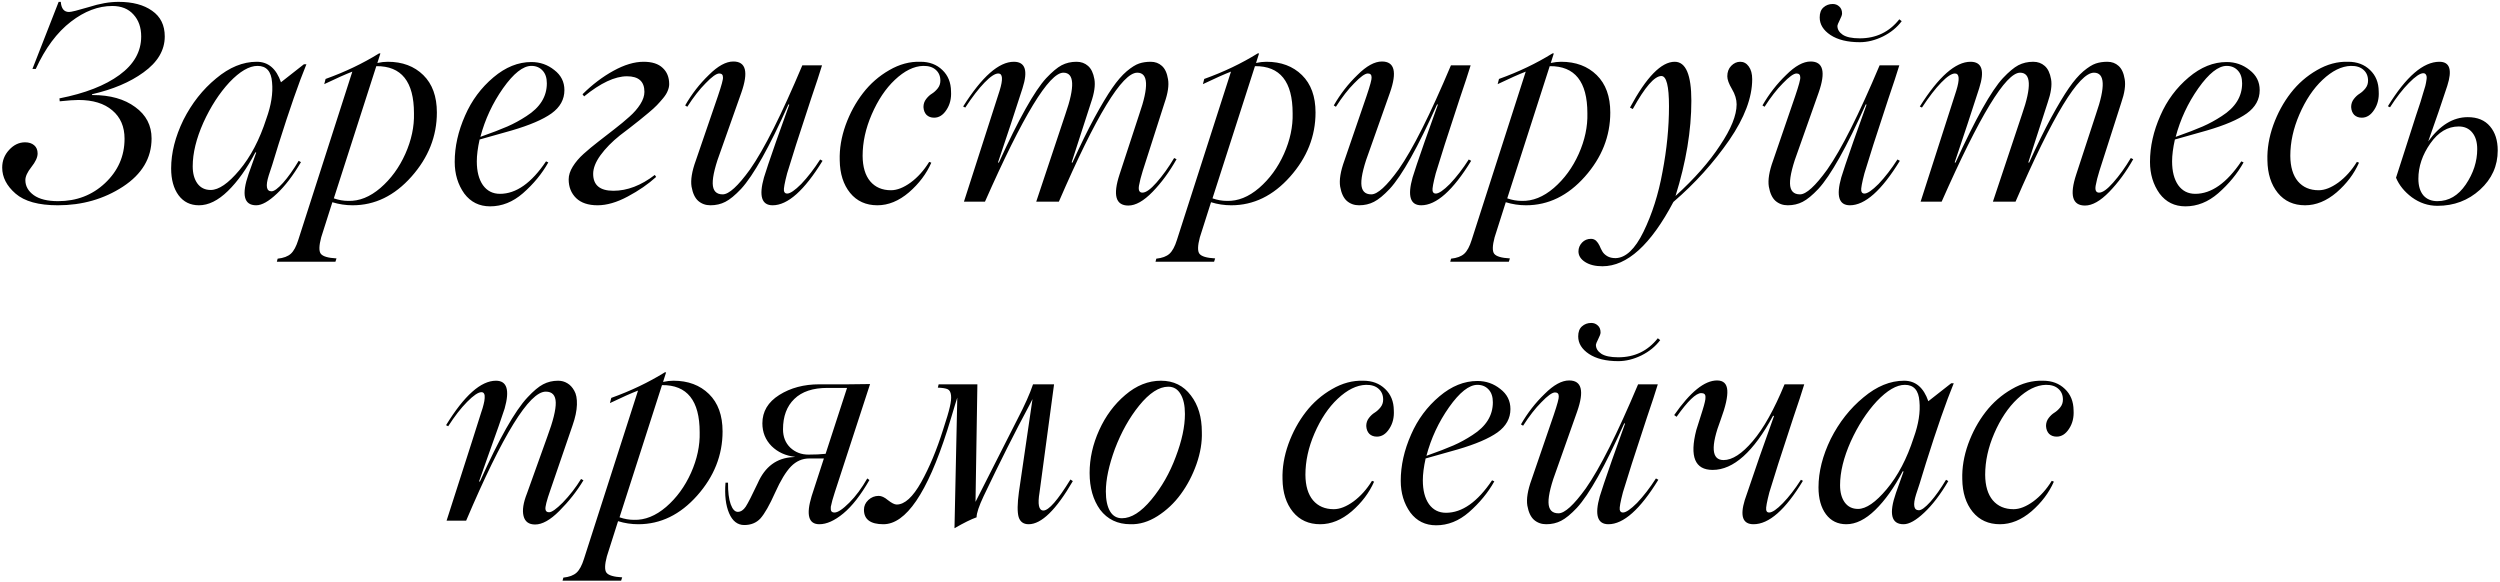 <?xml version="1.0" encoding="UTF-8"?> <svg xmlns="http://www.w3.org/2000/svg" width="533" height="124" viewBox="0 0 533 124" fill="none"><path d="M19.77 20.265C23.498 20.265 26.516 21.116 28.824 22.819C31.152 24.503 32.316 26.736 32.316 29.518C32.316 33.7 30.281 37.125 26.213 39.793C22.145 42.442 17.518 43.766 12.334 43.766C8.228 43.766 5.219 42.934 3.308 41.269C1.416 39.622 0.469 37.778 0.469 35.734C0.469 34.277 0.961 33.019 1.945 31.959C2.929 30.88 4.065 30.341 5.351 30.341C6.146 30.341 6.789 30.549 7.281 30.965C7.773 31.382 8.019 31.968 8.019 32.725C8.019 33.539 7.575 34.504 6.685 35.62C5.834 36.699 5.408 37.626 5.408 38.402C5.408 39.67 6.004 40.739 7.196 41.609C8.388 42.461 10.12 42.886 12.39 42.886C16.326 42.886 19.657 41.609 22.381 39.055C25.163 36.443 26.554 33.283 26.554 29.575C26.554 27.001 25.683 24.986 23.942 23.529C22.221 22.053 19.817 21.315 16.733 21.315C15.863 21.315 14.529 21.41 12.731 21.599L12.674 20.974C18.143 19.896 22.41 18.231 25.475 15.979C28.559 13.727 30.102 10.993 30.102 7.776C30.102 5.846 29.553 4.285 28.455 3.093C27.377 1.882 25.872 1.276 23.942 1.276C20.953 1.276 18.01 2.393 15.115 4.626C12.144 6.915 9.647 10.274 7.622 14.702H6.912L12.504 0.397H12.958C13.072 1.835 13.658 2.554 14.718 2.554C15.191 2.554 16.601 2.204 18.947 1.504C21.237 0.766 23.346 0.397 25.276 0.397C28.266 0.397 30.65 1.03 32.429 2.298C34.227 3.547 35.126 5.373 35.126 7.776C35.126 10.709 33.612 13.264 30.584 15.44C27.727 17.521 24.065 19.073 19.6 20.095L19.657 20.265H19.77ZM57.889 40.786C58.438 40.786 59.251 40.19 60.33 38.998C61.408 37.787 62.525 36.216 63.679 34.286L64.162 34.57C62.496 37.408 60.784 39.651 59.024 41.297C57.283 42.943 55.817 43.766 54.625 43.766C51.995 43.766 51.455 41.533 53.007 37.068L54.625 32.526L54.455 32.47C52.638 35.932 50.68 38.686 48.579 40.729C46.498 42.754 44.445 43.766 42.42 43.766C40.585 43.766 39.137 43.057 38.077 41.638C37.018 40.2 36.488 38.288 36.488 35.904C36.488 32.593 37.358 29.149 39.099 25.573C40.897 22.015 43.224 19.063 46.081 16.717C48.901 14.352 51.786 13.169 54.738 13.169C57.179 13.169 58.901 14.626 59.904 17.54L64.786 13.708H65.325C63.698 17.663 61.721 23.34 59.393 30.738C58.296 34.371 57.596 36.595 57.293 37.408C56.593 39.66 56.791 40.786 57.889 40.786ZM44.918 40.502C46.64 40.502 48.674 39.102 51.02 36.301C53.423 33.444 55.344 29.783 56.782 25.317C57.823 22.441 58.23 19.849 58.002 17.54C57.832 15.213 56.801 14.049 54.909 14.049C53.13 14.049 51.134 15.213 48.92 17.54C46.763 19.868 44.908 22.734 43.357 26.14C41.843 29.546 41.086 32.65 41.086 35.45C41.086 36.964 41.417 38.184 42.079 39.111C42.761 40.039 43.707 40.502 44.918 40.502ZM82.668 13.169C85.79 13.169 88.316 14.115 90.246 16.007C92.176 17.9 93.141 20.558 93.141 23.983C93.141 29.035 91.334 33.596 87.72 37.664C84.106 41.732 79.924 43.766 75.174 43.766C73.698 43.766 72.26 43.549 70.86 43.114L68.476 50.607C68.003 52.385 67.975 53.549 68.391 54.098C68.826 54.666 69.942 54.997 71.74 55.091L71.513 55.801H59.024L59.195 55.148C60.443 55.016 61.38 54.666 62.005 54.098C62.629 53.53 63.159 52.546 63.594 51.146L75.118 15.27C73.736 15.799 71.74 16.689 69.129 17.938L69.413 16.831C73.576 15.336 77.379 13.519 80.823 11.381H81.106L80.454 13.425C81.23 13.254 81.968 13.169 82.668 13.169ZM74.238 42.83C76.584 42.905 78.874 41.988 81.106 40.077C83.339 38.146 85.109 35.724 86.414 32.81C87.72 29.877 88.335 26.992 88.259 24.154C88.259 17.398 85.582 14.049 80.227 14.106L71.172 42.29C72.213 42.65 73.235 42.83 74.238 42.83ZM109.093 27.815L102.252 29.745C101.855 31.543 101.656 33.094 101.656 34.4C101.656 36.538 102.091 38.232 102.962 39.48C103.851 40.71 105.062 41.325 106.595 41.325C110.039 41.325 113.312 39.017 116.415 34.4L116.898 34.627C115.554 37.03 113.747 39.225 111.477 41.212C109.338 43.066 107.011 43.993 104.494 43.993C102.186 43.993 100.35 43.085 98.988 41.269C97.626 39.358 96.944 37.106 96.944 34.513C96.944 31.259 97.682 27.966 99.158 24.636C100.559 21.419 102.574 18.704 105.204 16.49C107.777 14.314 110.474 13.226 113.293 13.226C115.129 13.226 116.756 13.793 118.175 14.929C119.613 16.026 120.332 17.455 120.332 19.215C120.332 21.202 119.415 22.857 117.579 24.182C115.744 25.488 112.915 26.698 109.093 27.815ZM113.293 14.049C111.515 14.049 109.499 15.638 107.248 18.817C105.015 21.996 103.406 25.45 102.422 29.177C104.882 28.307 106.803 27.569 108.184 26.963C109.566 26.358 110.919 25.62 112.243 24.75C115.138 22.914 116.586 20.587 116.586 17.767C116.586 16.594 116.283 15.686 115.677 15.042C115.072 14.38 114.277 14.049 113.293 14.049ZM139.888 37.721C138.204 39.253 136.189 40.644 133.843 41.893C131.515 43.142 129.368 43.766 127.4 43.766C125.413 43.766 123.89 43.255 122.83 42.234C121.77 41.193 121.241 39.859 121.241 38.232C121.241 37.361 121.534 36.453 122.12 35.507C122.707 34.561 123.473 33.662 124.42 32.81C125.385 31.94 126.444 31.06 127.598 30.171C128.753 29.262 129.898 28.373 131.033 27.503C132.187 26.613 133.237 25.743 134.183 24.891C135.148 24.04 135.924 23.151 136.511 22.223C137.097 21.296 137.391 20.416 137.391 19.584C137.391 17.37 136.151 16.263 133.672 16.263C131.099 16.263 128.053 17.692 124.533 20.549L124.192 20.095C126.274 18.032 128.469 16.367 130.777 15.099C133.105 13.812 135.252 13.169 137.22 13.169C139.018 13.169 140.371 13.604 141.279 14.475C142.206 15.326 142.67 16.48 142.67 17.938C142.67 18.392 142.566 18.865 142.358 19.357C142.169 19.849 141.847 20.369 141.393 20.918C140.939 21.466 140.494 21.968 140.059 22.422C139.624 22.876 139.018 23.425 138.242 24.068C137.485 24.693 136.851 25.213 136.341 25.629C135.849 26.027 135.139 26.585 134.212 27.304C133.285 28.004 132.603 28.524 132.168 28.865C130.465 30.227 129.084 31.637 128.024 33.094C126.983 34.532 126.463 35.857 126.463 37.068C126.463 39.471 127.901 40.673 130.777 40.673C133.729 40.673 136.672 39.547 139.605 37.295L139.888 37.721ZM156.351 13.112C159.038 13.112 159.605 15.326 158.054 19.754L153.796 31.789C152.529 35.138 151.914 37.588 151.951 39.14C151.989 40.673 152.699 41.439 154.08 41.439C155.405 41.439 157.344 39.67 159.899 36.131C162.907 31.836 166.626 24.437 171.053 13.935H175.254C174.762 15.563 173.986 17.928 172.927 21.031L169.719 30.852L167.818 36.954C167.288 38.979 167.061 40.218 167.136 40.673C167.212 41.07 167.439 41.269 167.818 41.269C168.461 41.269 169.464 40.587 170.826 39.225C172.227 37.749 173.57 36.008 174.857 34.002L175.368 34.286C171.489 40.606 167.941 43.766 164.724 43.766C162.378 43.766 161.763 41.789 162.879 37.834C163.22 36.68 164.09 34.097 165.49 30.086L168.272 22.308L168.102 22.252C163.995 31.41 160.627 37.418 157.997 40.275C156.729 41.619 155.613 42.536 154.648 43.028C153.702 43.52 152.642 43.766 151.469 43.766C150.447 43.766 149.577 43.454 148.858 42.83C148.157 42.205 147.684 41.193 147.438 39.793C147.211 38.373 147.514 36.519 148.347 34.23L153.058 20.492C153.834 18.202 154.194 16.868 154.137 16.49C154.137 15.941 153.872 15.667 153.342 15.667C152.737 15.667 151.762 16.367 150.419 17.767C149.151 19.035 147.855 20.7 146.53 22.763L146.076 22.479C147.476 20.038 149.16 17.871 151.128 15.979C153.039 14.068 154.78 13.112 156.351 13.112ZM187.062 43.766C184.621 43.766 182.681 42.886 181.243 41.127C179.805 39.348 179.067 37.03 179.029 34.173C178.953 31.732 179.37 29.234 180.278 26.68C181.205 24.125 182.445 21.845 183.996 19.839C185.548 17.833 187.412 16.206 189.588 14.957C191.764 13.69 193.987 13.093 196.258 13.169C198.15 13.169 199.702 13.756 200.913 14.929C202.124 16.083 202.739 17.597 202.758 19.47C202.852 20.984 202.531 22.299 201.793 23.416C201.074 24.532 200.194 25.09 199.153 25.09C198.491 25.09 197.951 24.891 197.535 24.494C197.138 24.078 196.92 23.52 196.882 22.819C196.882 22.176 197.071 21.608 197.45 21.116C197.828 20.625 198.235 20.246 198.67 19.981C199.125 19.697 199.541 19.319 199.919 18.846C200.298 18.373 200.487 17.824 200.487 17.2C200.487 16.235 200.165 15.468 199.522 14.9C198.879 14.314 197.98 14.03 196.825 14.049C194.839 14.106 192.823 15.099 190.78 17.029C188.812 18.884 187.166 21.343 185.841 24.409C184.554 27.38 183.911 30.322 183.911 33.236C183.93 35.583 184.469 37.39 185.529 38.657C186.607 39.925 188.083 40.559 189.957 40.559C191.243 40.559 192.644 40.01 194.157 38.913C195.671 37.796 196.986 36.33 198.103 34.513L198.557 34.684C197.516 37.049 195.927 39.159 193.788 41.013C191.631 42.849 189.389 43.766 187.062 43.766ZM205.511 43L213.118 19.328C213.874 16.887 213.78 15.667 212.834 15.667C212.134 15.667 211.159 16.31 209.91 17.597C208.661 18.884 207.289 20.662 205.795 22.933L205.34 22.706C209.352 16.348 212.957 13.169 216.155 13.169C218.595 13.169 219.21 15.052 217.999 18.817L215.502 26.481L212.777 34.627L212.947 34.684C217.205 25.355 220.573 19.347 223.052 16.66C224.319 15.317 225.417 14.399 226.344 13.907C227.29 13.415 228.35 13.169 229.523 13.169C230.488 13.169 231.302 13.462 231.964 14.049C232.645 14.636 233.099 15.582 233.326 16.887C233.554 18.174 233.308 19.849 232.588 21.911L228.473 34.627L228.643 34.684C230.346 30.918 231.917 27.711 233.355 25.062C234.812 22.394 236.07 20.293 237.13 18.761C238.189 17.228 239.221 16.036 240.224 15.184C241.245 14.333 242.125 13.784 242.863 13.538C243.601 13.292 244.424 13.169 245.333 13.169C246.279 13.169 247.073 13.462 247.717 14.049C248.379 14.636 248.814 15.582 249.022 16.887C249.25 18.174 249.004 19.849 248.284 21.911L243.63 36.443C243.251 37.654 242.986 38.695 242.835 39.566C242.665 40.569 242.911 41.07 243.573 41.07C244.311 41.07 245.304 40.36 246.553 38.941C247.878 37.446 249.136 35.696 250.328 33.69L250.839 33.946C249.325 36.633 247.622 38.951 245.73 40.9C243.838 42.849 242.116 43.823 240.564 43.823C237.858 43.823 237.234 41.609 238.691 37.181L242.892 24.352C244.954 18.448 244.812 15.496 242.466 15.496C239.249 15.496 233.677 24.664 225.748 43H220.923L227.139 24.352C229.201 18.448 229.059 15.496 226.713 15.496C223.667 15.496 218.094 24.664 209.995 43H205.511ZM269.998 13.169C273.12 13.169 275.646 14.115 277.576 16.007C279.506 17.9 280.471 20.558 280.471 23.983C280.471 29.035 278.664 33.596 275.05 37.664C271.436 41.732 267.254 43.766 262.505 43.766C261.029 43.766 259.59 43.549 258.19 43.114L255.806 50.607C255.333 52.385 255.305 53.549 255.721 54.098C256.156 54.666 257.273 54.997 259.07 55.091L258.843 55.801H246.354L246.525 55.148C247.774 55.016 248.71 54.666 249.335 54.098C249.959 53.53 250.489 52.546 250.924 51.146L262.448 15.27C261.066 15.799 259.07 16.689 256.459 17.938L256.743 16.831C260.906 15.336 264.709 13.519 268.153 11.381H268.437L267.784 13.425C268.56 13.254 269.298 13.169 269.998 13.169ZM261.568 42.83C263.914 42.905 266.204 41.988 268.437 40.077C270.669 38.146 272.439 35.724 273.744 32.81C275.05 29.877 275.665 26.992 275.589 24.154C275.589 17.398 272.912 14.049 267.557 14.106L258.502 42.29C259.543 42.65 260.565 42.83 261.568 42.83ZM294.634 13.112C297.321 13.112 297.889 15.326 296.337 19.754L292.08 31.789C290.812 35.138 290.197 37.588 290.235 39.14C290.273 40.673 290.982 41.439 292.364 41.439C293.688 41.439 295.628 39.67 298.182 36.131C301.191 31.836 304.909 24.437 309.337 13.935H313.538C313.046 15.563 312.27 17.928 311.21 21.031L308.003 30.852L306.101 36.954C305.572 38.979 305.344 40.218 305.42 40.673C305.496 41.07 305.723 41.269 306.101 41.269C306.745 41.269 307.748 40.587 309.11 39.225C310.51 37.749 311.854 36.008 313.14 34.002L313.651 34.286C309.772 40.606 306.224 43.766 303.008 43.766C300.661 43.766 300.046 41.789 301.163 37.834C301.503 36.68 302.374 34.097 303.774 30.086L306.555 22.308L306.385 22.252C302.279 31.41 298.911 37.418 296.281 40.275C295.013 41.619 293.897 42.536 292.931 43.028C291.985 43.52 290.926 43.766 289.753 43.766C288.731 43.766 287.86 43.454 287.141 42.83C286.441 42.205 285.968 41.193 285.722 39.793C285.495 38.373 285.798 36.519 286.63 34.23L291.342 20.492C292.118 18.202 292.477 16.868 292.421 16.49C292.421 15.941 292.156 15.667 291.626 15.667C291.02 15.667 290.046 16.367 288.702 17.767C287.435 19.035 286.138 20.7 284.814 22.763L284.36 22.479C285.76 20.038 287.444 17.871 289.412 15.979C291.323 14.068 293.064 13.112 294.634 13.112ZM332.838 13.169C335.961 13.169 338.487 14.115 340.417 16.007C342.347 17.9 343.312 20.558 343.312 23.983C343.312 29.035 341.505 33.596 337.891 37.664C334.277 41.732 330.095 43.766 325.345 43.766C323.869 43.766 322.431 43.549 321.031 43.114L318.647 50.607C318.174 52.385 318.145 53.549 318.562 54.098C318.997 54.666 320.113 54.997 321.911 55.091L321.684 55.801H309.195L309.365 55.148C310.614 55.016 311.551 54.666 312.175 54.098C312.8 53.53 313.33 52.546 313.765 51.146L325.289 15.27C323.907 15.799 321.911 16.689 319.3 17.938L319.583 16.831C323.746 15.336 327.55 13.519 330.994 11.381H331.277L330.625 13.425C331.4 13.254 332.138 13.169 332.838 13.169ZM324.409 42.83C326.755 42.905 329.045 41.988 331.277 40.077C333.51 38.146 335.279 35.724 336.585 32.81C337.891 29.877 338.506 26.992 338.43 24.154C338.43 17.398 335.753 14.049 330.398 14.106L321.343 42.29C322.384 42.65 323.406 42.83 324.409 42.83ZM373.569 16.887C373.569 20.785 371.941 25.109 368.687 29.858C365.337 34.703 361.364 39.102 356.766 43.057C351.94 52.196 346.898 56.766 341.637 56.766C340.124 56.766 338.894 56.463 337.947 55.858C337.001 55.252 336.528 54.495 336.528 53.587C336.528 52.887 336.784 52.262 337.295 51.714C337.806 51.184 338.439 50.919 339.196 50.919C339.632 50.919 340.001 51.061 340.303 51.345C340.587 51.629 340.824 51.969 341.013 52.367C341.183 52.783 341.382 53.19 341.609 53.587C341.836 53.984 342.186 54.325 342.659 54.609C343.132 54.893 343.728 55.035 344.447 55.035C346.604 54.978 348.582 53.114 350.379 49.443C352.234 45.64 353.587 41.382 354.438 36.67C355.365 31.845 355.829 27.172 355.829 22.649C355.829 18.354 355.29 16.206 354.211 16.206C352.735 16.206 350.701 18.552 348.109 23.245L347.513 22.933C351.013 16.424 354.192 13.169 357.049 13.169C359.415 13.169 360.597 15.941 360.597 21.485C360.597 27.805 359.472 34.57 357.22 41.779C361.269 38.09 364.429 34.504 366.7 31.022C369.065 27.503 370.248 24.579 370.248 22.252C370.248 21.192 369.917 20.104 369.254 18.988C368.592 17.871 368.261 16.963 368.261 16.263C368.261 15.355 368.535 14.617 369.084 14.049C369.652 13.462 370.295 13.169 371.014 13.169C371.752 13.169 372.358 13.5 372.831 14.162C373.323 14.825 373.569 15.733 373.569 16.887ZM405.443 4.512C404.44 5.856 403.106 6.944 401.441 7.776C399.776 8.59 398.13 8.997 396.502 8.997C393.891 8.997 391.81 8.486 390.258 7.464C388.725 6.442 387.959 5.193 387.959 3.717C387.959 2.771 388.224 2.062 388.754 1.589C389.302 1.097 389.965 0.851 390.741 0.851C391.289 0.851 391.753 1.03 392.131 1.39C392.529 1.731 392.727 2.232 392.727 2.894C392.727 3.178 392.557 3.651 392.216 4.313C391.895 4.957 391.734 5.354 391.734 5.506C391.734 6.262 392.112 6.896 392.869 7.407C393.645 7.918 394.856 8.174 396.502 8.174C399.984 8.174 402.794 6.821 404.932 4.115L405.443 4.512ZM386.029 13.112C388.716 13.112 389.284 15.326 387.732 19.754L383.474 31.789C382.207 35.138 381.592 37.588 381.629 39.14C381.667 40.673 382.377 41.439 383.758 41.439C385.083 41.439 387.022 39.67 389.577 36.131C392.585 31.836 396.304 24.437 400.731 13.935H404.932C404.44 15.563 403.664 17.928 402.605 21.031L399.397 30.852L397.496 36.954C396.966 38.979 396.739 40.218 396.815 40.673C396.89 41.07 397.117 41.269 397.496 41.269C398.139 41.269 399.142 40.587 400.504 39.225C401.905 37.749 403.248 36.008 404.535 34.002L405.046 34.286C401.167 40.606 397.619 43.766 394.402 43.766C392.056 43.766 391.441 41.789 392.557 37.834C392.898 36.68 393.768 34.097 395.168 30.086L397.95 22.308L397.78 22.252C393.673 31.41 390.305 37.418 387.675 40.275C386.407 41.619 385.291 42.536 384.326 43.028C383.38 43.52 382.32 43.766 381.147 43.766C380.125 43.766 379.255 43.454 378.536 42.83C377.836 42.205 377.363 41.193 377.117 39.793C376.889 38.373 377.192 36.519 378.025 34.23L382.736 20.492C383.512 18.202 383.872 16.868 383.815 16.49C383.815 15.941 383.55 15.667 383.02 15.667C382.415 15.667 381.44 16.367 380.097 17.767C378.829 19.035 377.533 20.7 376.208 22.763L375.754 22.479C377.154 20.038 378.838 17.871 380.806 15.979C382.718 14.068 384.458 13.112 386.029 13.112ZM409.474 43L417.08 19.328C417.837 16.887 417.743 15.667 416.796 15.667C416.096 15.667 415.122 16.31 413.873 17.597C412.624 18.884 411.252 20.662 409.757 22.933L409.303 22.706C413.315 16.348 416.919 13.169 420.117 13.169C422.558 13.169 423.173 15.052 421.962 18.817L419.464 26.481L416.74 34.627L416.91 34.684C421.167 25.355 424.536 19.347 427.014 16.66C428.282 15.317 429.38 14.399 430.307 13.907C431.253 13.415 432.313 13.169 433.486 13.169C434.451 13.169 435.265 13.462 435.927 14.049C436.608 14.636 437.062 15.582 437.289 16.887C437.516 18.174 437.27 19.849 436.551 21.911L432.436 34.627L432.606 34.684C434.309 30.918 435.88 27.711 437.318 25.062C438.775 22.394 440.033 20.293 441.093 18.761C442.152 17.228 443.184 16.036 444.186 15.184C445.208 14.333 446.088 13.784 446.826 13.538C447.564 13.292 448.387 13.169 449.295 13.169C450.242 13.169 451.036 13.462 451.68 14.049C452.342 14.636 452.777 15.582 452.985 16.887C453.212 18.174 452.966 19.849 452.247 21.911L447.592 36.443C447.214 37.654 446.949 38.695 446.798 39.566C446.627 40.569 446.873 41.07 447.536 41.07C448.274 41.07 449.267 40.36 450.516 38.941C451.84 37.446 453.099 35.696 454.291 33.69L454.802 33.946C453.288 36.633 451.585 38.951 449.693 40.9C447.801 42.849 446.079 43.823 444.527 43.823C441.821 43.823 441.197 41.609 442.654 37.181L446.854 24.352C448.917 18.448 448.775 15.496 446.429 15.496C443.212 15.496 437.639 24.664 429.711 43H424.886L431.102 24.352C433.164 18.448 433.022 15.496 430.676 15.496C427.629 15.496 422.057 24.664 413.958 43H409.474ZM470.526 27.815L463.686 29.745C463.288 31.543 463.09 33.094 463.09 34.4C463.09 36.538 463.525 38.232 464.395 39.48C465.285 40.71 466.496 41.325 468.028 41.325C471.472 41.325 474.746 39.017 477.849 34.4L478.332 34.627C476.988 37.03 475.181 39.225 472.91 41.212C470.772 43.066 468.445 43.993 465.928 43.993C463.62 43.993 461.784 43.085 460.422 41.269C459.059 39.358 458.378 37.106 458.378 34.513C458.378 31.259 459.116 27.966 460.592 24.636C461.992 21.419 464.007 18.704 466.638 16.49C469.211 14.314 471.907 13.226 474.727 13.226C476.562 13.226 478.19 13.793 479.609 14.929C481.047 16.026 481.766 17.455 481.766 19.215C481.766 21.202 480.848 22.857 479.013 24.182C477.177 25.488 474.348 26.698 470.526 27.815ZM474.727 14.049C472.948 14.049 470.933 15.638 468.681 18.817C466.448 21.996 464.84 25.45 463.856 29.177C466.316 28.307 468.237 27.569 469.618 26.963C470.999 26.358 472.352 25.62 473.677 24.75C476.572 22.914 478.019 20.587 478.019 17.767C478.019 16.594 477.717 15.686 477.111 15.042C476.506 14.38 475.711 14.049 474.727 14.049ZM491.445 43.766C489.004 43.766 487.064 42.886 485.626 41.127C484.188 39.348 483.45 37.03 483.412 34.173C483.337 31.732 483.753 29.234 484.661 26.68C485.588 24.125 486.828 21.845 488.379 19.839C489.931 17.833 491.795 16.206 493.971 14.957C496.147 13.69 498.37 13.093 500.641 13.169C502.533 13.169 504.085 13.756 505.296 14.929C506.507 16.083 507.122 17.597 507.141 19.47C507.235 20.984 506.914 22.299 506.176 23.416C505.457 24.532 504.577 25.09 503.536 25.09C502.874 25.09 502.334 24.891 501.918 24.494C501.521 24.078 501.303 23.52 501.265 22.819C501.265 22.176 501.455 21.608 501.833 21.116C502.211 20.625 502.618 20.246 503.053 19.981C503.508 19.697 503.924 19.319 504.302 18.846C504.681 18.373 504.87 17.824 504.87 17.2C504.87 16.235 504.548 15.468 503.905 14.9C503.262 14.314 502.363 14.03 501.209 14.049C499.222 14.106 497.206 15.099 495.163 17.029C493.195 18.884 491.549 21.343 490.224 24.409C488.937 27.38 488.294 30.322 488.294 33.236C488.313 35.583 488.852 37.39 489.912 38.657C490.991 39.925 492.466 40.559 494.34 40.559C495.626 40.559 497.027 40.01 498.541 38.913C500.054 37.796 501.369 36.33 502.486 34.513L502.94 34.684C501.899 37.049 500.31 39.159 498.172 41.013C496.014 42.849 493.772 43.766 491.445 43.766ZM526.129 24.977C528.192 24.977 529.772 25.629 530.869 26.935C531.967 28.222 532.515 29.934 532.515 32.072C532.515 35.365 531.257 38.156 528.74 40.446C526.224 42.735 523.196 43.88 519.658 43.88C517.69 43.88 515.873 43.274 514.208 42.063C512.619 40.871 511.493 39.48 510.831 37.891L512.761 31.902L515.088 24.636C515.864 22.365 516.365 20.795 516.592 19.924C516.8 19.3 516.961 18.77 517.075 18.335C517.188 17.881 517.274 17.436 517.33 17.001C517.406 16.547 517.378 16.206 517.245 15.979C517.132 15.733 516.933 15.61 516.649 15.61C515.968 15.61 514.946 16.301 513.584 17.682C512.24 19.044 510.897 20.776 509.553 22.876L509.099 22.649C512.978 16.329 516.64 13.169 520.083 13.169C522.297 13.169 522.856 14.882 521.758 18.306C520.642 21.731 519.289 25.677 517.699 30.142C520.197 26.698 523.007 24.977 526.129 24.977ZM519.658 42.886C522.08 42.886 524.095 41.704 525.703 39.339C527.331 36.935 528.144 34.419 528.144 31.789C528.144 30.294 527.794 29.12 527.094 28.269C526.394 27.399 525.429 26.963 524.199 26.963C521.853 26.963 519.838 28.165 518.153 30.568C516.45 32.99 515.599 35.507 515.599 38.118C515.599 39.613 515.949 40.786 516.649 41.638C517.368 42.47 518.371 42.886 519.658 42.886ZM114.088 111.823C112.744 111.823 111.921 111.218 111.619 110.007C111.316 108.796 111.562 107.187 112.357 105.181L116.671 93.147C117.92 89.798 118.525 87.357 118.487 85.824C118.45 84.272 117.74 83.496 116.359 83.496C112.839 83.496 107.181 92.664 99.385 111H95.213C100.019 96.051 102.479 88.359 102.593 87.924C102.82 87.281 102.99 86.713 103.104 86.221C103.236 85.729 103.312 85.285 103.331 84.887C103.369 84.471 103.331 84.159 103.217 83.951C103.104 83.724 102.914 83.61 102.649 83.61C101.968 83.61 100.946 84.301 99.584 85.682C98.241 87.044 96.897 88.776 95.554 90.876L95.1 90.649C98.979 84.329 102.526 81.169 105.743 81.169C108.09 81.169 108.705 83.147 107.588 87.101C107.077 88.71 105.895 92.087 104.04 97.234L102.139 102.627L102.309 102.684C106.396 93.563 109.783 87.574 112.47 84.717C113.738 83.355 114.845 82.427 115.791 81.935C116.756 81.424 117.825 81.169 118.998 81.169C119.717 81.169 120.37 81.349 120.957 81.708C121.543 82.049 122.035 82.579 122.433 83.298C122.849 83.998 123.038 84.991 123 86.278C122.962 87.565 122.65 89.041 122.064 90.706L117.352 104.443C116.538 106.752 116.188 108.143 116.302 108.616C116.359 109.013 116.614 109.212 117.068 109.212C117.636 109.212 118.601 108.531 119.963 107.168C121.477 105.598 122.783 103.914 123.88 102.116L124.391 102.4C122.991 104.727 121.269 106.913 119.225 108.956C117.314 110.868 115.602 111.823 114.088 111.823ZM143.578 81.169C146.7 81.169 149.227 82.115 151.157 84.007C153.087 85.9 154.052 88.558 154.052 91.983C154.052 97.035 152.245 101.596 148.631 105.664C145.016 109.732 140.835 111.766 136.085 111.766C134.609 111.766 133.171 111.549 131.771 111.114L129.387 118.607C128.914 120.385 128.885 121.549 129.301 122.098C129.737 122.666 130.853 122.997 132.651 123.091L132.424 123.801H119.935L120.105 123.148C121.354 123.016 122.291 122.666 122.915 122.098C123.54 121.53 124.069 120.546 124.505 119.146L136.028 83.269C134.647 83.799 132.651 84.689 130.039 85.938L130.323 84.831C134.486 83.336 138.289 81.519 141.733 79.381H142.017L141.364 81.424C142.14 81.254 142.878 81.169 143.578 81.169ZM135.148 110.83C137.495 110.905 139.784 109.988 142.017 108.077C144.25 106.146 146.019 103.724 147.325 100.81C148.631 97.877 149.245 94.992 149.17 92.153C149.17 85.398 146.492 82.049 141.137 82.106L132.083 110.29C133.124 110.65 134.146 110.83 135.148 110.83ZM177.922 109.269C178.622 109.269 179.672 108.568 181.073 107.168C182.454 105.787 183.731 104.065 184.904 102.002L185.359 102.343C183.523 105.541 181.669 107.916 179.795 109.467C177.941 111 176.238 111.766 174.686 111.766C172.378 111.766 171.829 109.77 173.04 105.777L175.651 97.745H172.529C171.053 97.745 169.757 98.313 168.641 99.448C167.543 100.583 166.417 102.438 165.263 105.011C164.071 107.679 163.021 109.524 162.113 110.546C161.242 111.473 160.097 111.937 158.678 111.937C157.24 111.937 156.162 111.095 155.443 109.411C154.723 107.726 154.468 105.56 154.676 102.911H155.215C155.197 104.879 155.386 106.411 155.783 107.509C156.18 108.587 156.682 109.127 157.287 109.127C157.931 109.127 158.498 108.758 158.99 108.02C159.482 107.263 160.334 105.598 161.545 103.024C163.097 99.486 165.594 97.631 169.038 97.461L169.549 97.404C167.505 97.177 165.821 96.411 164.497 95.105C163.191 93.781 162.538 92.163 162.538 90.252C162.538 87.735 163.74 85.72 166.143 84.206C168.546 82.692 171.394 81.935 174.686 81.935H180.846L185.5 81.879L177.979 104.954C177.563 106.222 177.279 107.253 177.127 108.048C177.09 108.483 177.127 108.796 177.241 108.985C177.373 109.174 177.6 109.269 177.922 109.269ZM166.938 91.529C166.938 93.137 167.458 94.443 168.499 95.446C169.558 96.43 170.845 96.922 172.359 96.922C173.759 96.922 174.98 96.865 176.02 96.752L180.59 82.702H176.418C173.315 82.702 170.959 83.487 169.35 85.058C167.742 86.609 166.938 88.766 166.938 91.529ZM228.217 102.23L228.728 102.57C225.171 108.701 222.03 111.766 219.305 111.766C218.208 111.766 217.498 111.255 217.176 110.234C216.874 109.193 216.892 107.414 217.233 104.898L220.128 85.086L219.475 86.363C216.429 92.04 213.174 98.511 209.711 105.777C208.709 107.897 208.207 109.401 208.207 110.29C207.072 110.688 205.501 111.464 203.496 112.618L204.092 84.774C203.997 85.039 203.836 85.55 203.609 86.306C203.382 87.063 203.108 87.981 202.786 89.06C202.464 90.138 202.18 91.056 201.934 91.813C197.677 105.115 193.145 111.766 188.339 111.766C185.576 111.766 184.195 110.735 184.195 108.673C184.195 107.878 184.507 107.187 185.131 106.601C185.756 106.014 186.494 105.721 187.345 105.721C187.932 105.721 188.585 106.023 189.304 106.629C190.099 107.253 190.723 107.566 191.177 107.566C192.88 107.566 194.621 105.976 196.4 102.797C198.159 99.637 199.711 95.919 201.055 91.643C201.793 89.41 202.275 87.782 202.502 86.761C202.748 85.739 202.833 84.906 202.758 84.263C202.682 83.601 202.445 83.175 202.048 82.986C201.651 82.796 200.95 82.683 199.948 82.645L200.118 81.935H208.377L207.98 106.998L216.921 89.372C218.472 86.401 219.579 83.922 220.242 81.935H224.726L221.632 104.954C221.197 107.547 221.472 108.843 222.456 108.843C223.591 108.843 225.512 106.638 228.217 102.23ZM241.018 111.766C238.275 111.766 236.117 110.735 234.547 108.673C233.052 106.591 232.305 103.98 232.305 100.839C232.305 97.754 232.986 94.708 234.348 91.699C235.711 88.691 237.565 86.193 239.911 84.206C242.277 82.181 244.812 81.169 247.518 81.169C250.205 81.169 252.334 82.219 253.904 84.32C255.456 86.344 256.232 88.937 256.232 92.097C256.307 94.273 255.929 96.553 255.096 98.937C254.264 101.302 253.147 103.441 251.747 105.352C250.366 107.244 248.71 108.805 246.78 110.035C244.869 111.246 242.948 111.823 241.018 111.766ZM239.202 110.489C241.189 110.489 243.28 109.165 245.475 106.515C247.669 103.866 249.401 100.829 250.669 97.404C251.974 93.979 252.627 90.933 252.627 88.265C252.627 86.448 252.315 85.029 251.69 84.007C251.085 82.967 250.215 82.446 249.079 82.446C247.111 82.446 245.039 83.79 242.863 86.477C240.782 89.05 239.06 92.125 237.697 95.701C236.411 99.221 235.767 102.248 235.767 104.784C235.767 106.563 236.061 107.963 236.647 108.985C237.234 109.988 238.085 110.489 239.202 110.489ZM281.465 111.766C279.024 111.766 277.084 110.886 275.646 109.127C274.208 107.348 273.47 105.03 273.432 102.173C273.356 99.732 273.773 97.234 274.681 94.68C275.608 92.125 276.848 89.845 278.399 87.839C279.951 85.833 281.815 84.206 283.991 82.957C286.167 81.689 288.39 81.093 290.661 81.169C292.553 81.169 294.105 81.756 295.316 82.929C296.527 84.083 297.142 85.597 297.161 87.47C297.255 88.984 296.934 90.299 296.196 91.415C295.477 92.532 294.597 93.09 293.556 93.09C292.894 93.09 292.354 92.891 291.938 92.494C291.541 92.078 291.323 91.52 291.285 90.819C291.285 90.176 291.474 89.608 291.853 89.116C292.231 88.624 292.638 88.246 293.073 87.981C293.528 87.697 293.944 87.319 294.322 86.846C294.701 86.373 294.89 85.824 294.89 85.2C294.89 84.234 294.568 83.468 293.925 82.9C293.282 82.314 292.383 82.03 291.228 82.049C289.242 82.106 287.226 83.099 285.183 85.029C283.215 86.884 281.569 89.344 280.244 92.409C278.957 95.38 278.314 98.322 278.314 101.236C278.333 103.582 278.872 105.39 279.932 106.657C281.01 107.925 282.486 108.559 284.36 108.559C285.646 108.559 287.047 108.01 288.56 106.913C290.074 105.796 291.389 104.33 292.506 102.513L292.96 102.684C291.919 105.049 290.33 107.159 288.191 109.013C286.034 110.849 283.792 111.766 281.465 111.766ZM310.785 95.815L303.944 97.745C303.547 99.543 303.348 101.094 303.348 102.4C303.348 104.538 303.783 106.232 304.654 107.48C305.543 108.71 306.754 109.325 308.287 109.325C311.731 109.325 315.004 107.017 318.108 102.4L318.59 102.627C317.247 105.03 315.439 107.225 313.169 109.212C311.031 111.066 308.703 111.993 306.186 111.993C303.878 111.993 302.043 111.085 300.68 109.269C299.318 107.357 298.637 105.106 298.637 102.513C298.637 99.259 299.374 95.966 300.85 92.636C302.251 89.419 304.266 86.704 306.896 84.49C309.469 82.314 312.166 81.226 314.985 81.226C316.821 81.226 318.448 81.793 319.867 82.929C321.305 84.026 322.024 85.455 322.024 87.215C322.024 89.202 321.107 90.857 319.271 92.182C317.436 93.487 314.607 94.698 310.785 95.815ZM314.985 82.049C313.207 82.049 311.191 83.638 308.94 86.817C306.707 89.996 305.098 93.45 304.115 97.177C306.574 96.307 308.495 95.569 309.876 94.963C311.258 94.358 312.611 93.62 313.935 92.749C316.83 90.914 318.278 88.587 318.278 85.767C318.278 84.594 317.975 83.686 317.37 83.042C316.764 82.38 315.969 82.049 314.985 82.049ZM353.956 72.512C352.953 73.856 351.619 74.944 349.954 75.776C348.288 76.59 346.642 76.997 345.015 76.997C342.404 76.997 340.322 76.486 338.771 75.464C337.238 74.442 336.472 73.193 336.472 71.717C336.472 70.771 336.736 70.062 337.266 69.589C337.815 69.097 338.477 68.851 339.253 68.851C339.802 68.851 340.265 69.031 340.644 69.39C341.041 69.731 341.24 70.232 341.24 70.894C341.24 71.178 341.07 71.651 340.729 72.314C340.407 72.957 340.247 73.354 340.247 73.506C340.247 74.263 340.625 74.896 341.382 75.407C342.158 75.918 343.369 76.174 345.015 76.174C348.497 76.174 351.307 74.821 353.445 72.115L353.956 72.512ZM334.541 81.112C337.228 81.112 337.796 83.326 336.244 87.754L331.987 99.789C330.719 103.138 330.104 105.588 330.142 107.14C330.18 108.673 330.889 109.439 332.271 109.439C333.595 109.439 335.535 107.67 338.089 104.131C341.098 99.836 344.816 92.437 349.244 81.935H353.445C352.953 83.563 352.177 85.928 351.117 89.031L347.91 98.852L346.008 104.954C345.479 106.979 345.251 108.218 345.327 108.673C345.403 109.07 345.63 109.269 346.008 109.269C346.652 109.269 347.655 108.587 349.017 107.225C350.417 105.749 351.761 104.008 353.047 102.002L353.558 102.286C349.679 108.606 346.131 111.766 342.915 111.766C340.568 111.766 339.953 109.789 341.07 105.834C341.41 104.68 342.281 102.097 343.681 98.086L346.462 90.308L346.292 90.252C342.186 99.41 338.818 105.418 336.188 108.275C334.92 109.619 333.803 110.536 332.838 111.028C331.892 111.52 330.833 111.766 329.66 111.766C328.638 111.766 327.767 111.454 327.048 110.83C326.348 110.205 325.875 109.193 325.629 107.793C325.402 106.374 325.705 104.519 326.537 102.23L331.249 88.492C332.025 86.202 332.384 84.868 332.328 84.49C332.328 83.941 332.063 83.667 331.533 83.667C330.927 83.667 329.953 84.367 328.609 85.767C327.342 87.035 326.045 88.7 324.721 90.763L324.267 90.479C325.667 88.038 327.351 85.871 329.319 83.979C331.23 82.068 332.971 81.112 334.541 81.112ZM366.075 81.112C367.438 81.112 368.166 81.812 368.261 83.213C368.356 84.594 367.892 86.666 366.87 89.429C364.675 95.2 364.874 98.086 367.466 98.086C369.321 98.086 371.393 96.742 373.682 94.055C375.991 91.349 378.252 87.309 380.466 81.935H384.666C384.175 83.563 383.399 85.928 382.339 89.031L379.132 98.852L377.23 104.954C376.7 106.998 376.473 108.247 376.549 108.701C376.606 109.079 376.814 109.269 377.173 109.269C377.836 109.269 378.81 108.606 380.097 107.282C381.383 105.957 382.67 104.292 383.957 102.286L384.383 102.513C380.655 108.682 377.145 111.766 373.852 111.766C371.563 111.766 370.938 110.054 371.979 106.629L375.13 97.404C377.135 91.747 378.167 88.842 378.223 88.691L378.025 88.634C373.862 96.335 369.567 100.186 365.139 100.186C361.354 100.186 360.191 97.357 361.648 91.699L362.982 87.47C363.209 86.751 363.37 86.174 363.464 85.739C363.578 85.304 363.625 84.935 363.606 84.632C363.606 84.329 363.53 84.121 363.379 84.007C363.228 83.875 363.001 83.809 362.698 83.809C361.581 83.809 359.831 85.493 357.447 88.861L356.936 88.492C360.361 83.572 363.407 81.112 366.075 81.112ZM409.105 108.786C409.653 108.786 410.467 108.19 411.546 106.998C412.624 105.787 413.741 104.216 414.895 102.286L415.377 102.57C413.712 105.408 412 107.651 410.24 109.297C408.499 110.943 407.033 111.766 405.84 111.766C403.21 111.766 402.671 109.534 404.223 105.068L405.84 100.527L405.67 100.47C403.854 103.933 401.895 106.686 399.795 108.729C397.713 110.754 395.66 111.766 393.636 111.766C391.8 111.766 390.353 111.057 389.293 109.638C388.233 108.2 387.704 106.288 387.704 103.904C387.704 100.593 388.574 97.149 390.315 93.573C392.112 90.015 394.44 87.063 397.297 84.717C400.116 82.352 403.002 81.169 405.954 81.169C408.395 81.169 410.117 82.626 411.12 85.54L416.002 81.708H416.541C414.914 85.663 412.936 91.34 410.609 98.738C409.511 102.371 408.811 104.595 408.509 105.408C407.808 107.66 408.007 108.786 409.105 108.786ZM396.133 108.502C397.855 108.502 399.889 107.102 402.236 104.302C404.639 101.444 406.56 97.783 407.998 93.317C409.038 90.441 409.445 87.849 409.218 85.54C409.048 83.213 408.017 82.049 406.124 82.049C404.346 82.049 402.349 83.213 400.135 85.54C397.978 87.868 396.124 90.734 394.572 94.14C393.059 97.546 392.302 100.65 392.302 103.45C392.302 104.964 392.633 106.184 393.295 107.111C393.976 108.039 394.922 108.502 396.133 108.502ZM426.39 111.766C423.949 111.766 422.01 110.886 420.571 109.127C419.133 107.348 418.395 105.03 418.358 102.173C418.282 99.732 418.698 97.234 419.606 94.68C420.534 92.125 421.773 89.845 423.325 87.839C424.876 85.833 426.74 84.206 428.916 82.957C431.092 81.689 433.316 81.093 435.586 81.169C437.478 81.169 439.03 81.756 440.241 82.929C441.452 84.083 442.067 85.597 442.086 87.47C442.181 88.984 441.859 90.299 441.121 91.415C440.402 92.532 439.522 93.09 438.481 93.09C437.819 93.09 437.28 92.891 436.863 92.494C436.466 92.078 436.249 91.52 436.211 90.819C436.211 90.176 436.4 89.608 436.778 89.116C437.157 88.624 437.564 88.246 437.999 87.981C438.453 87.697 438.869 87.319 439.248 86.846C439.626 86.373 439.815 85.824 439.815 85.2C439.815 84.234 439.494 83.468 438.85 82.9C438.207 82.314 437.308 82.03 436.154 82.049C434.167 82.106 432.152 83.099 430.108 85.029C428.14 86.884 426.494 89.344 425.17 92.409C423.883 95.38 423.239 98.322 423.239 101.236C423.258 103.582 423.798 105.39 424.857 106.657C425.936 107.925 427.412 108.559 429.285 108.559C430.572 108.559 431.972 108.01 433.486 106.913C435 105.796 436.315 104.33 437.431 102.513L437.885 102.684C436.845 105.049 435.255 107.159 433.117 109.013C430.96 110.849 428.717 111.766 426.39 111.766Z" fill="black"></path></svg> 